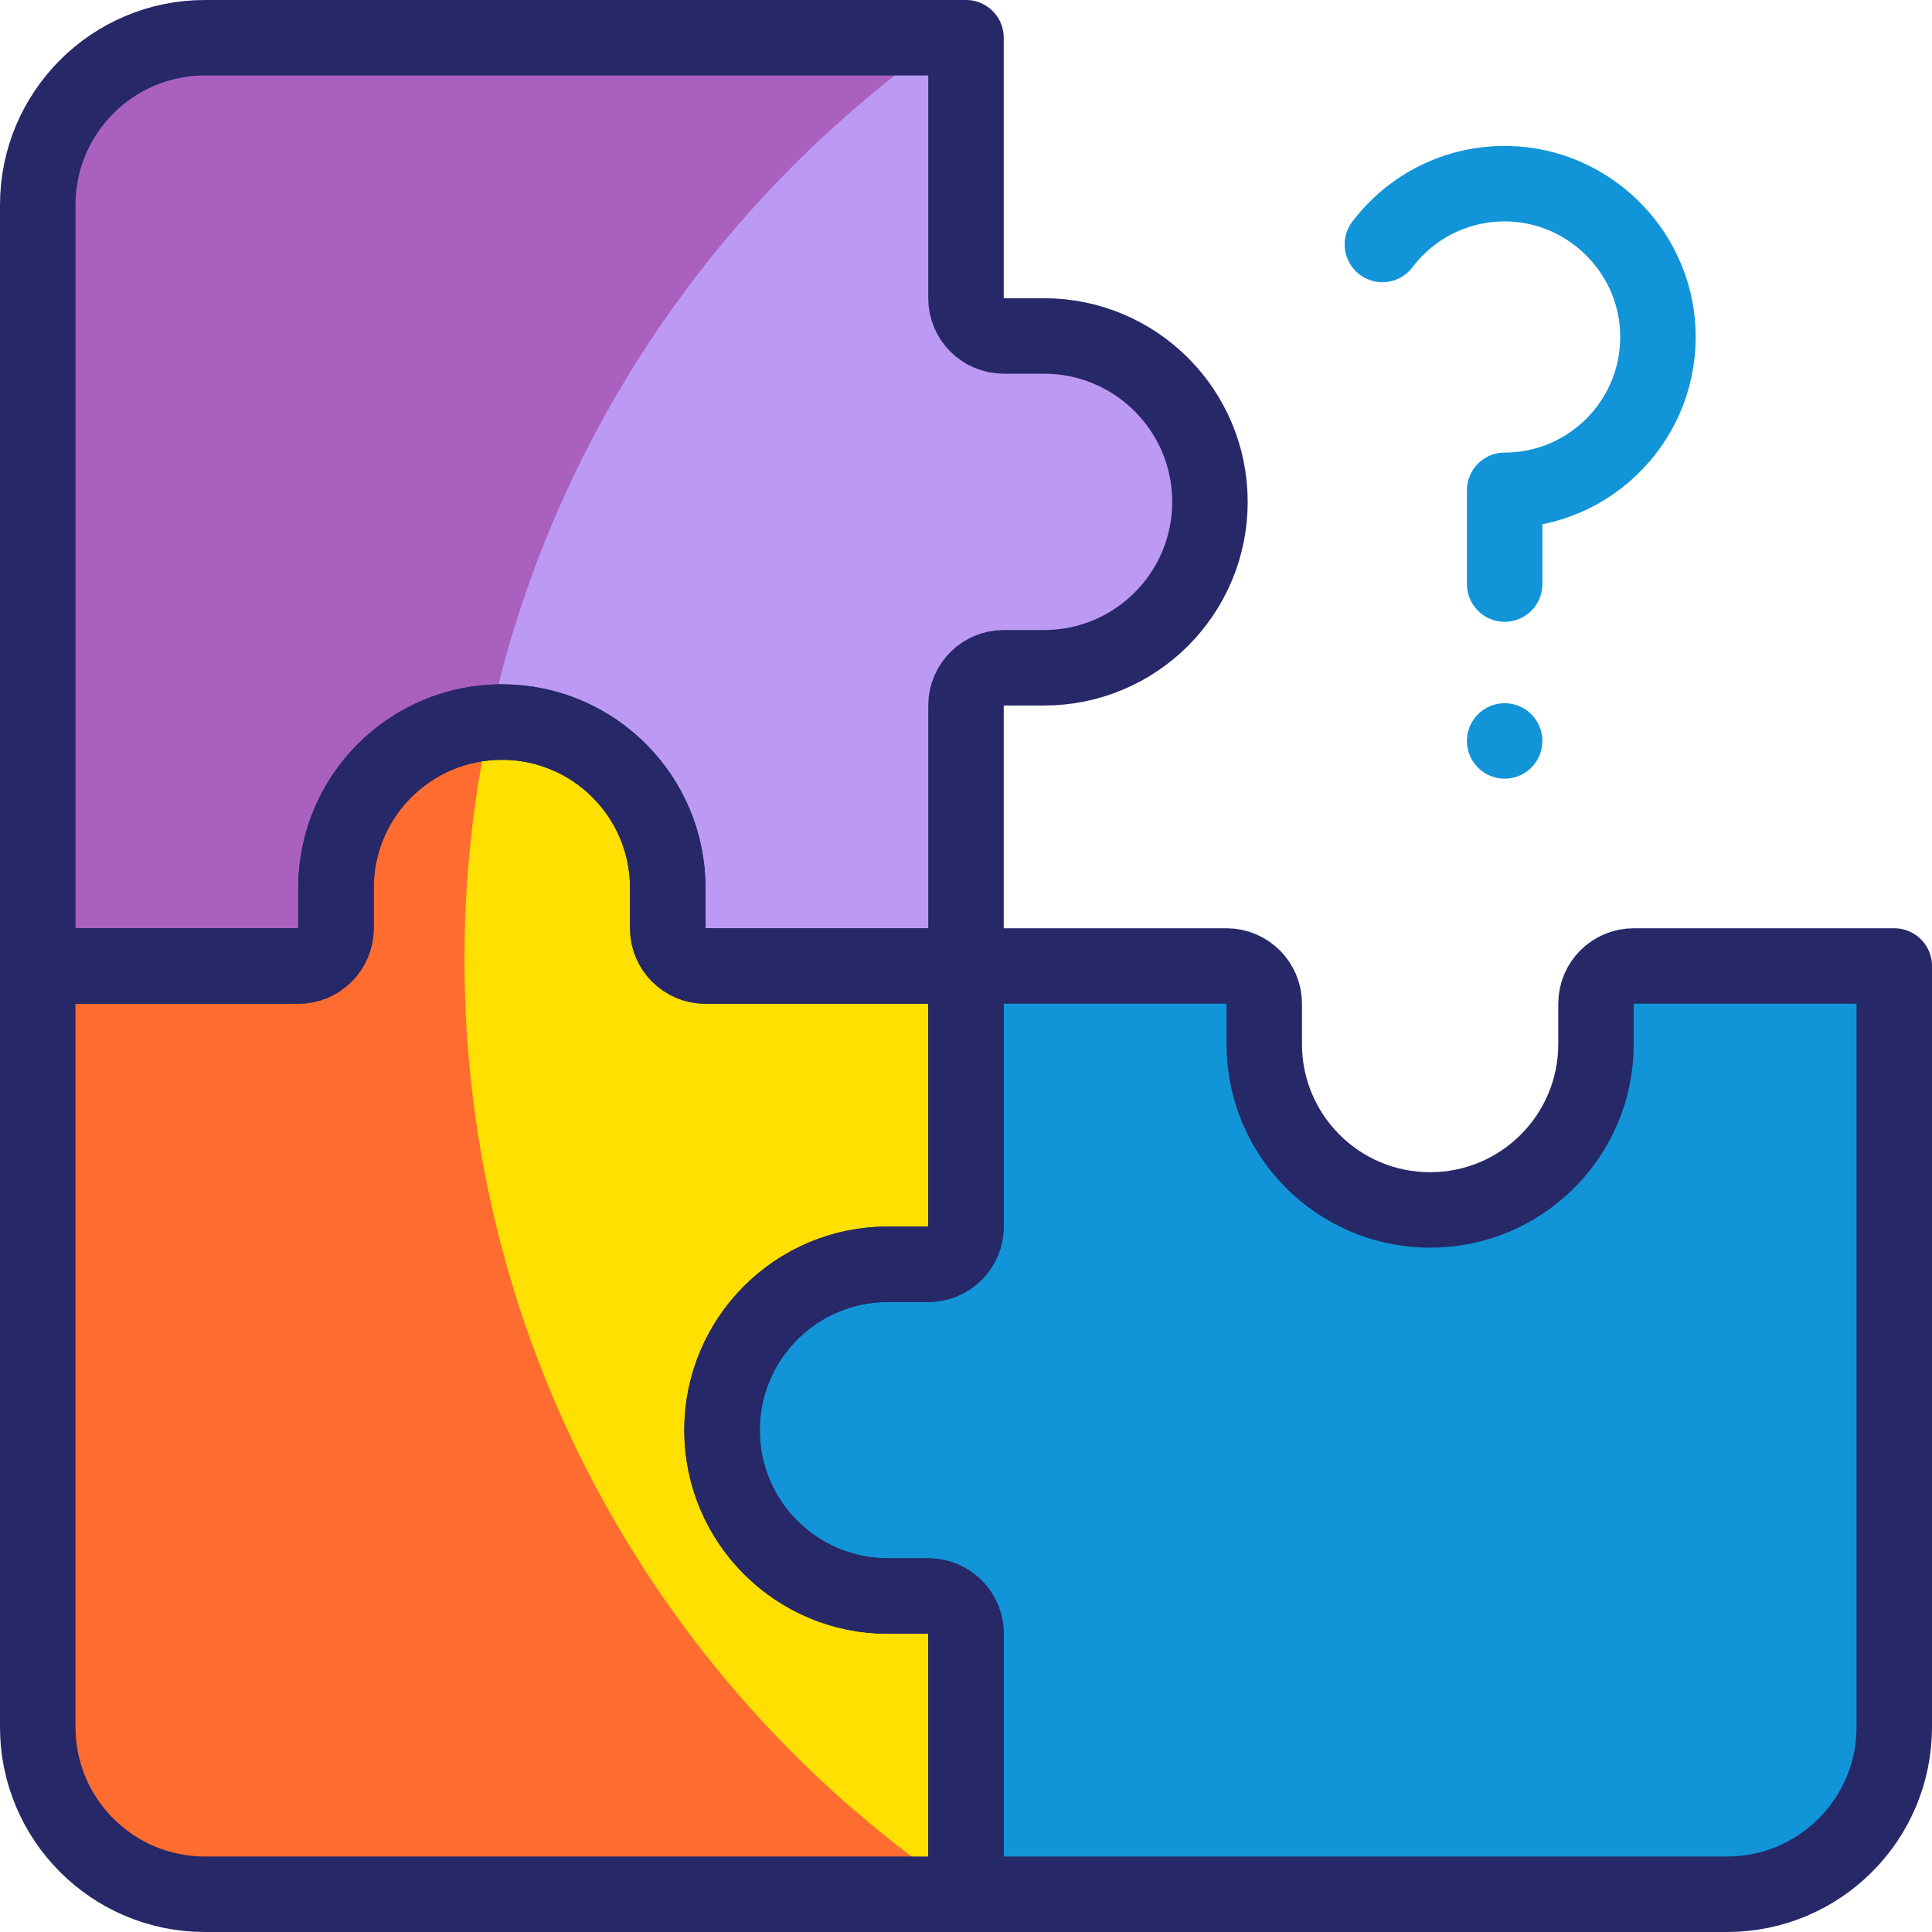 <?xml version="1.0" encoding="UTF-8"?>
<svg xmlns="http://www.w3.org/2000/svg" width="60" height="60" viewBox="0 0 60 60" fill="none">
  <g clip-path="url(#clip0_73_2398)">
    <path d="M32.425 10.434H31.172C30.525 10.434 30 9.91 30 9.262V1.172H6.365C3.497 1.172 1.172 3.497 1.172 6.365V30H9.262C9.91 30 10.434 29.475 10.434 28.828V27.575C10.434 24.73 12.741 22.424 15.586 22.424C18.431 22.424 20.738 24.73 20.738 27.575V28.828C20.738 29.475 21.262 30 21.909 30H30V21.909C30 21.262 30.525 20.738 31.172 20.738H32.425C35.27 20.738 37.576 18.431 37.576 15.586C37.576 12.741 35.27 10.434 32.425 10.434Z" fill="#BC9AF4"></path>
    <path d="M10.434 27.575V28.828C10.434 29.475 9.91 30 9.262 30H1.172V53.635C1.172 56.503 3.497 58.828 6.365 58.828H30V50.737C30 50.09 29.475 49.566 28.828 49.566H27.575C24.73 49.566 22.424 47.259 22.424 44.414C22.424 41.569 24.73 39.263 27.575 39.263H28.828C29.475 39.263 30 38.738 30 38.091V30H21.909C21.262 30 20.738 29.475 20.738 28.828V27.575C20.738 24.73 18.431 22.424 15.586 22.424C12.741 22.424 10.434 24.73 10.434 27.575Z" fill="#FFE000"></path>
    <path d="M14.424 29.799C14.424 27.274 14.695 24.812 15.205 22.439C12.538 22.635 10.434 24.859 10.434 27.575V28.828C10.434 29.475 9.91 30 9.262 30H1.172V53.635C1.172 56.503 3.497 58.828 6.365 58.828H29.963C20.595 52.574 14.424 41.908 14.424 29.799Z" fill="#FF6C2F"></path>
    <path d="M29.375 1.172H6.365C3.497 1.172 1.172 3.497 1.172 6.365V30H9.262C9.91 30 10.434 29.475 10.434 28.828V27.575C10.434 24.859 12.538 22.635 15.204 22.439C17.087 13.674 22.263 6.132 29.375 1.172Z" fill="#AA60BF"></path>
    <path d="M27.575 49.566H28.828C29.475 49.566 30 50.09 30 50.737V58.828H53.635C56.503 58.828 58.828 56.503 58.828 53.635V30H50.737C50.09 30 49.565 30.525 49.565 31.172V32.425C49.565 35.27 47.259 37.576 44.414 37.576C41.569 37.576 39.262 35.27 39.262 32.425V31.172C39.262 30.525 38.737 30 38.09 30H30V38.091C30 38.738 29.475 39.263 28.828 39.263H27.575C24.73 39.263 22.423 41.569 22.423 44.414C22.423 47.259 24.73 49.566 27.575 49.566Z" fill="#1295D8"></path>
    <path d="M32.425 10.434H31.172C30.525 10.434 30 9.91 30 9.262V1.172H6.365C3.497 1.172 1.172 3.497 1.172 6.365V30H9.262C9.91 30 10.434 29.475 10.434 28.828V27.575C10.434 24.73 12.741 22.424 15.586 22.424C18.431 22.424 20.738 24.73 20.738 27.575V28.828C20.738 29.475 21.262 30 21.909 30H30V21.909C30 21.262 30.525 20.738 31.172 20.738H32.425C35.27 20.738 37.576 18.431 37.576 15.586C37.576 12.741 35.27 10.434 32.425 10.434Z" stroke="#262868" stroke-width="2.344" stroke-miterlimit="10" stroke-linecap="round" stroke-linejoin="round"></path>
    <path d="M27.575 49.566H28.828C29.475 49.566 30 50.09 30 50.737V58.828H53.635C56.503 58.828 58.828 56.503 58.828 53.635V30H50.737C50.09 30 49.565 30.525 49.565 31.172V32.425C49.565 35.27 47.259 37.576 44.414 37.576C41.569 37.576 39.262 35.27 39.262 32.425V31.172C39.262 30.525 38.737 30 38.09 30H30V38.091C30 38.738 29.475 39.263 28.828 39.263H27.575C24.73 39.263 22.423 41.569 22.423 44.414C22.423 47.259 24.73 49.566 27.575 49.566Z" stroke="#262868" stroke-width="2.344" stroke-miterlimit="10" stroke-linecap="round" stroke-linejoin="round"></path>
    <path d="M10.434 27.575V28.828C10.434 29.475 9.91 30 9.262 30H1.172V53.635C1.172 56.503 3.497 58.828 6.365 58.828H30V50.737C30 50.09 29.475 49.566 28.828 49.566H27.575C24.73 49.566 22.424 47.259 22.424 44.414C22.424 41.569 24.73 39.263 27.575 39.263H28.828C29.475 39.263 30 38.738 30 38.091V30H21.909C21.262 30 20.738 29.475 20.738 28.828V27.575C20.738 24.73 18.431 22.424 15.586 22.424C12.741 22.424 10.434 24.73 10.434 27.575Z" stroke="#262868" stroke-width="2.344" stroke-miterlimit="10" stroke-linecap="round" stroke-linejoin="round"></path>
    <path d="M42.931 7.592C43.819 6.42 45.236 5.673 46.826 5.705C49.303 5.755 51.354 7.738 51.483 10.212C51.625 12.953 49.441 15.227 46.728 15.227V18.138" stroke="#1295D8" stroke-width="2.344" stroke-miterlimit="10" stroke-linecap="round" stroke-linejoin="round"></path>
    <circle cx="46.728" cy="23.011" r="1.172" fill="#1295D8"></circle>
  </g>
  <defs>
    <clipPath id="clip0_73_2398">
      <rect width="60" height="60" fill="white"></rect>
    </clipPath>
  </defs>
</svg>
